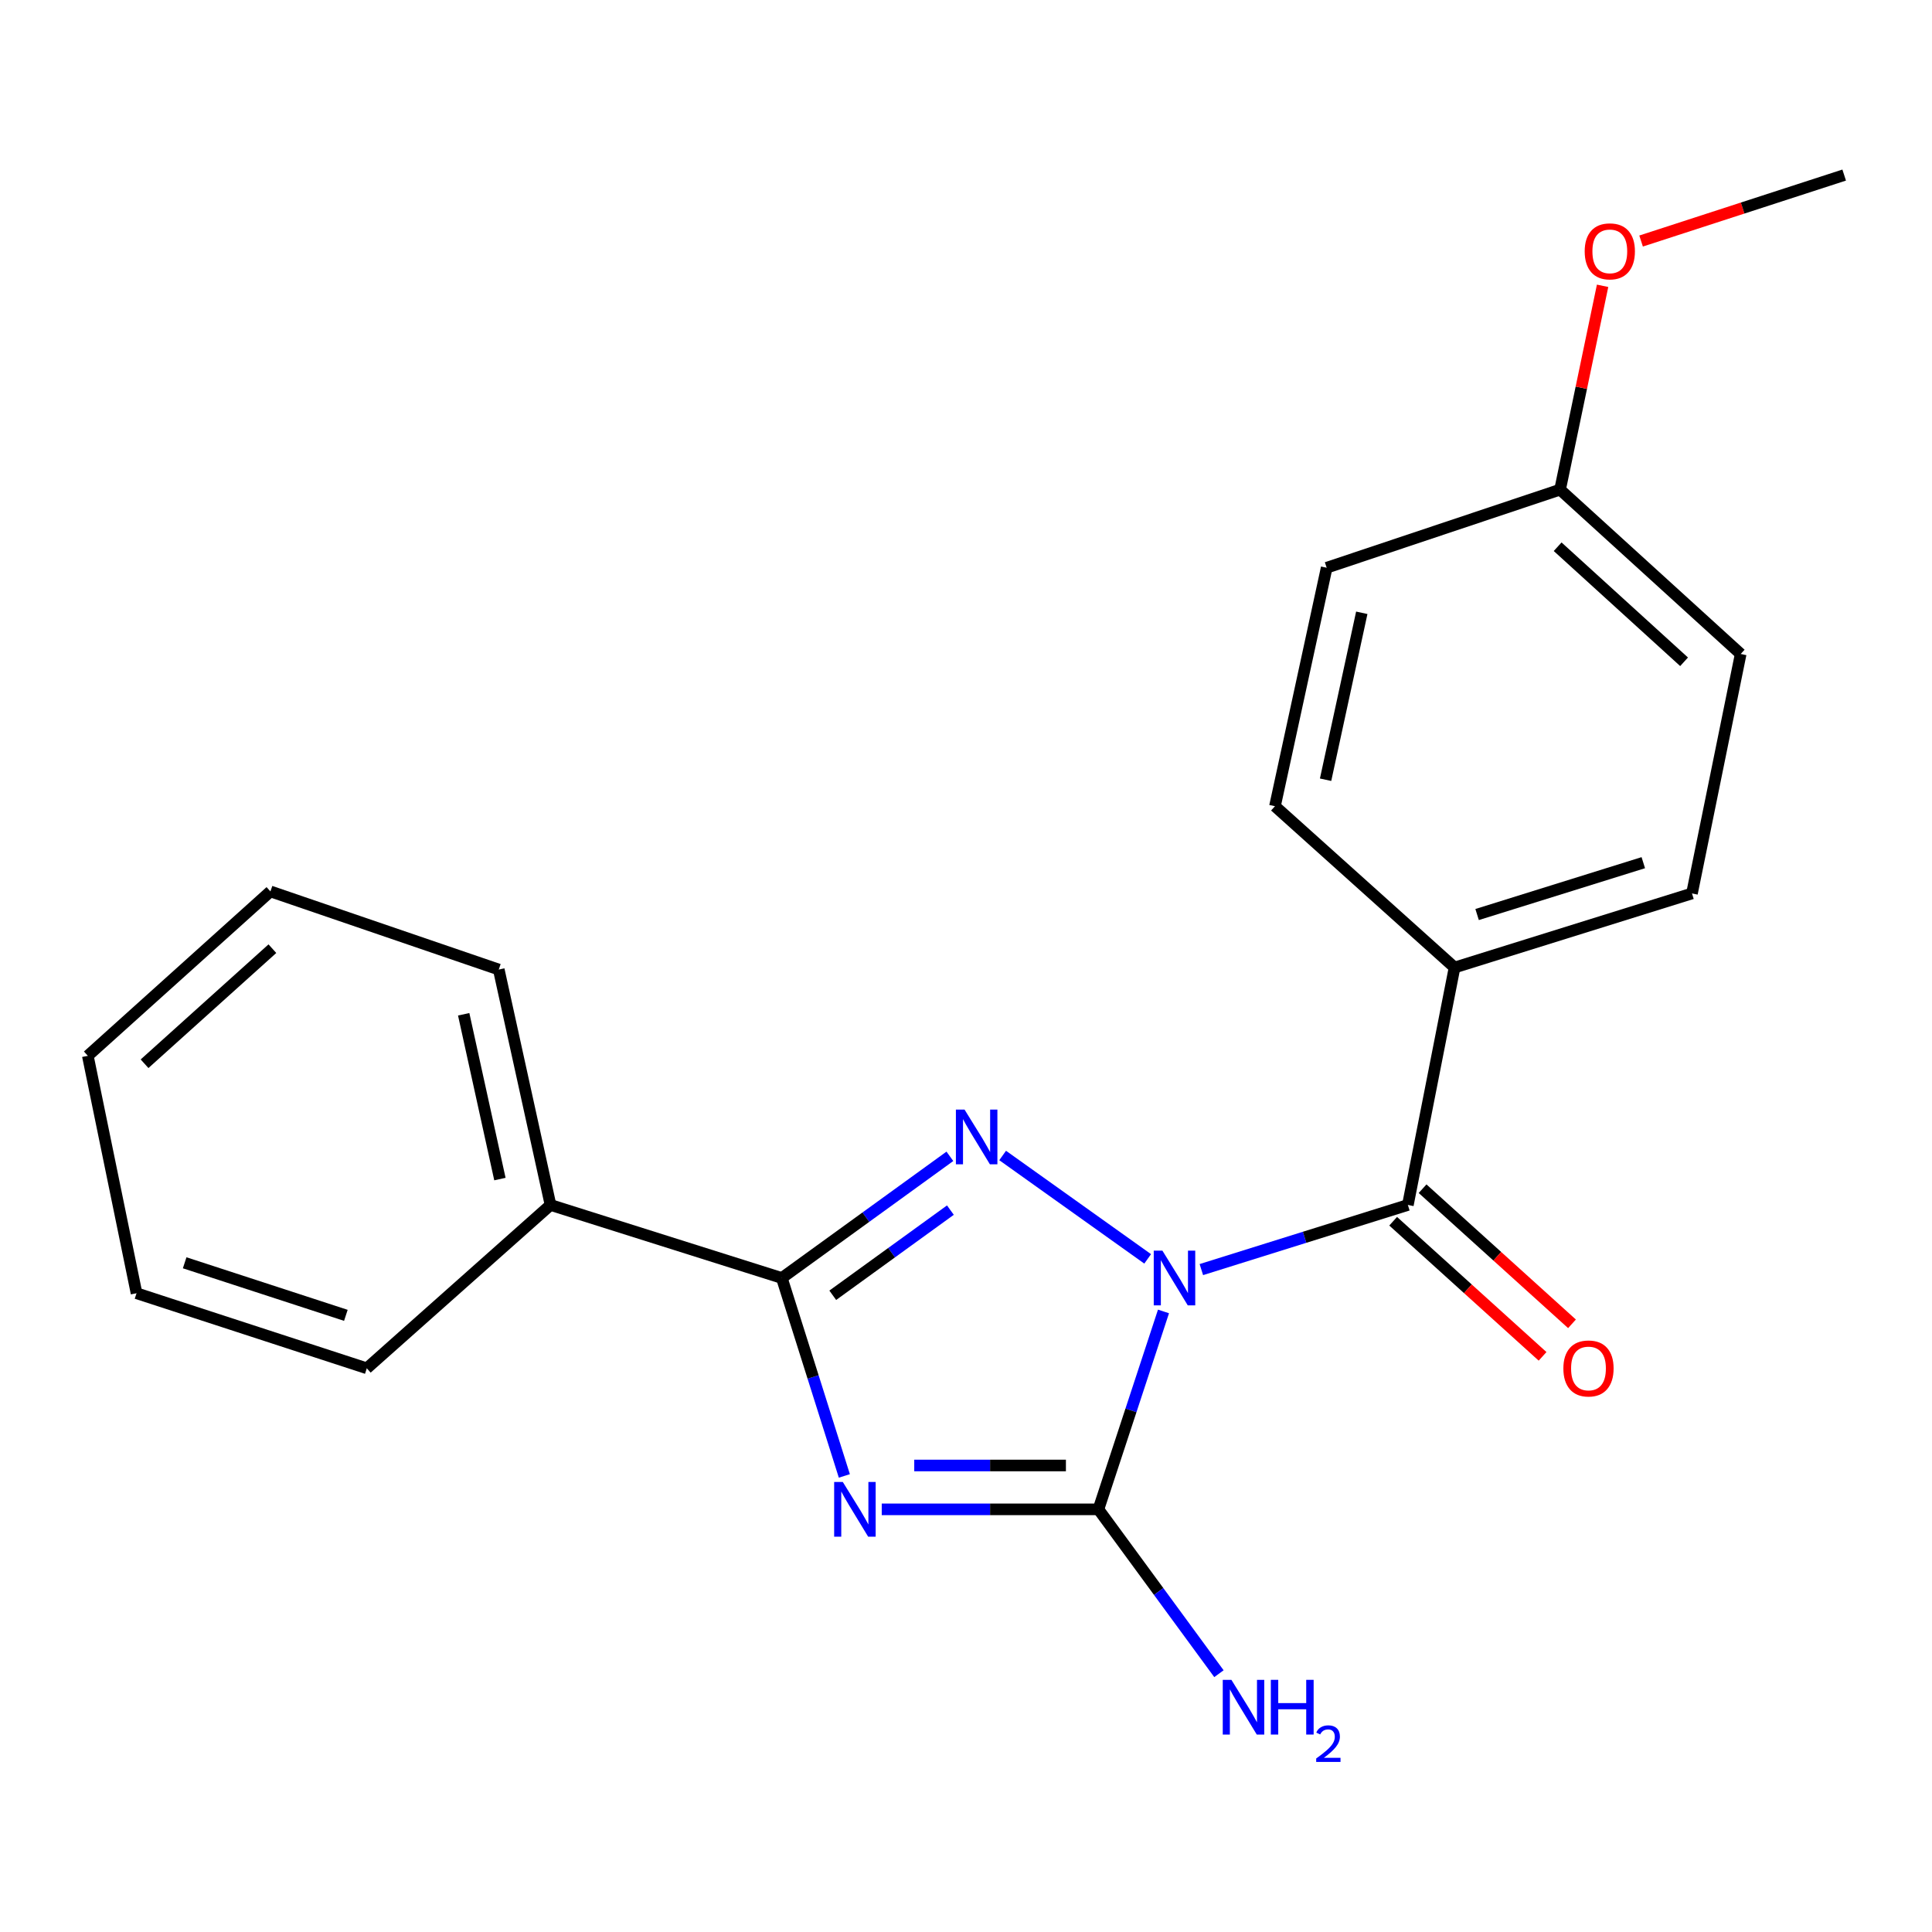 <?xml version='1.0' encoding='iso-8859-1'?>
<svg version='1.1' baseProfile='full'
              xmlns='http://www.w3.org/2000/svg'
                      xmlns:rdkit='http://www.rdkit.org/xml'
                      xmlns:xlink='http://www.w3.org/1999/xlink'
                  xml:space='preserve'
width='1000px' height='1000px' viewBox='0 0 1000 1000'>
<!-- END OF HEADER -->
<rect style='opacity:1.0;fill:#FFFFFF;stroke:none' width='1000' height='1000' x='0' y='0'> </rect>
<path class='bond-1' d='M 594.032,651.591 L 518.97,598.079' style='fill:none;fill-rule:evenodd;stroke:#0000FF;stroke-width:6px;stroke-linecap:butt;stroke-linejoin:miter;stroke-opacity:1' />
<path class='bond-2' d='M 602.224,678.8 L 585.381,730.018' style='fill:none;fill-rule:evenodd;stroke:#0000FF;stroke-width:6px;stroke-linecap:butt;stroke-linejoin:miter;stroke-opacity:1' />
<path class='bond-2' d='M 585.381,730.018 L 568.539,781.236' style='fill:none;fill-rule:evenodd;stroke:#000000;stroke-width:6px;stroke-linecap:butt;stroke-linejoin:miter;stroke-opacity:1' />
<path class='bond-4' d='M 621.821,657.138 L 675.266,640.413' style='fill:none;fill-rule:evenodd;stroke:#0000FF;stroke-width:6px;stroke-linecap:butt;stroke-linejoin:miter;stroke-opacity:1' />
<path class='bond-4' d='M 675.266,640.413 L 728.711,623.688' style='fill:none;fill-rule:evenodd;stroke:#000000;stroke-width:6px;stroke-linecap:butt;stroke-linejoin:miter;stroke-opacity:1' />
<path class='bond-0' d='M 456.389,781.236 L 512.464,781.236' style='fill:none;fill-rule:evenodd;stroke:#0000FF;stroke-width:6px;stroke-linecap:butt;stroke-linejoin:miter;stroke-opacity:1' />
<path class='bond-0' d='M 512.464,781.236 L 568.539,781.236' style='fill:none;fill-rule:evenodd;stroke:#000000;stroke-width:6px;stroke-linecap:butt;stroke-linejoin:miter;stroke-opacity:1' />
<path class='bond-0' d='M 473.211,758.533 L 512.464,758.533' style='fill:none;fill-rule:evenodd;stroke:#0000FF;stroke-width:6px;stroke-linecap:butt;stroke-linejoin:miter;stroke-opacity:1' />
<path class='bond-0' d='M 512.464,758.533 L 551.716,758.533' style='fill:none;fill-rule:evenodd;stroke:#000000;stroke-width:6px;stroke-linecap:butt;stroke-linejoin:miter;stroke-opacity:1' />
<path class='bond-21' d='M 437.033,763.937 L 420.852,712.713' style='fill:none;fill-rule:evenodd;stroke:#0000FF;stroke-width:6px;stroke-linecap:butt;stroke-linejoin:miter;stroke-opacity:1' />
<path class='bond-21' d='M 420.852,712.713 L 404.671,661.489' style='fill:none;fill-rule:evenodd;stroke:#000000;stroke-width:6px;stroke-linecap:butt;stroke-linejoin:miter;stroke-opacity:1' />
<path class='bond-3' d='M 491.66,598.513 L 448.165,630.001' style='fill:none;fill-rule:evenodd;stroke:#0000FF;stroke-width:6px;stroke-linecap:butt;stroke-linejoin:miter;stroke-opacity:1' />
<path class='bond-3' d='M 448.165,630.001 L 404.671,661.489' style='fill:none;fill-rule:evenodd;stroke:#000000;stroke-width:6px;stroke-linecap:butt;stroke-linejoin:miter;stroke-opacity:1' />
<path class='bond-3' d='M 491.925,626.35 L 461.479,648.391' style='fill:none;fill-rule:evenodd;stroke:#0000FF;stroke-width:6px;stroke-linecap:butt;stroke-linejoin:miter;stroke-opacity:1' />
<path class='bond-3' d='M 461.479,648.391 L 431.033,670.432' style='fill:none;fill-rule:evenodd;stroke:#000000;stroke-width:6px;stroke-linecap:butt;stroke-linejoin:miter;stroke-opacity:1' />
<path class='bond-8' d='M 568.539,781.236 L 599.731,823.771' style='fill:none;fill-rule:evenodd;stroke:#000000;stroke-width:6px;stroke-linecap:butt;stroke-linejoin:miter;stroke-opacity:1' />
<path class='bond-8' d='M 599.731,823.771 L 630.924,866.306' style='fill:none;fill-rule:evenodd;stroke:#0000FF;stroke-width:6px;stroke-linecap:butt;stroke-linejoin:miter;stroke-opacity:1' />
<path class='bond-7' d='M 404.671,661.489 L 284.949,623.688' style='fill:none;fill-rule:evenodd;stroke:#000000;stroke-width:6px;stroke-linecap:butt;stroke-linejoin:miter;stroke-opacity:1' />
<path class='bond-5' d='M 728.711,623.688 L 752.877,500.787' style='fill:none;fill-rule:evenodd;stroke:#000000;stroke-width:6px;stroke-linecap:butt;stroke-linejoin:miter;stroke-opacity:1' />
<path class='bond-6' d='M 721.097,632.107 L 759.765,667.076' style='fill:none;fill-rule:evenodd;stroke:#000000;stroke-width:6px;stroke-linecap:butt;stroke-linejoin:miter;stroke-opacity:1' />
<path class='bond-6' d='M 759.765,667.076 L 798.433,702.045' style='fill:none;fill-rule:evenodd;stroke:#FF0000;stroke-width:6px;stroke-linecap:butt;stroke-linejoin:miter;stroke-opacity:1' />
<path class='bond-6' d='M 736.325,615.268 L 774.993,650.237' style='fill:none;fill-rule:evenodd;stroke:#000000;stroke-width:6px;stroke-linecap:butt;stroke-linejoin:miter;stroke-opacity:1' />
<path class='bond-6' d='M 774.993,650.237 L 813.661,685.207' style='fill:none;fill-rule:evenodd;stroke:#FF0000;stroke-width:6px;stroke-linecap:butt;stroke-linejoin:miter;stroke-opacity:1' />
<path class='bond-9' d='M 752.877,500.787 L 875.765,462.444' style='fill:none;fill-rule:evenodd;stroke:#000000;stroke-width:6px;stroke-linecap:butt;stroke-linejoin:miter;stroke-opacity:1' />
<path class='bond-9' d='M 764.548,473.363 L 850.569,446.522' style='fill:none;fill-rule:evenodd;stroke:#000000;stroke-width:6px;stroke-linecap:butt;stroke-linejoin:miter;stroke-opacity:1' />
<path class='bond-10' d='M 752.877,500.787 L 659.92,417.289' style='fill:none;fill-rule:evenodd;stroke:#000000;stroke-width:6px;stroke-linecap:butt;stroke-linejoin:miter;stroke-opacity:1' />
<path class='bond-15' d='M 284.949,623.688 L 258.159,501.834' style='fill:none;fill-rule:evenodd;stroke:#000000;stroke-width:6px;stroke-linecap:butt;stroke-linejoin:miter;stroke-opacity:1' />
<path class='bond-15' d='M 258.757,610.285 L 240.004,524.987' style='fill:none;fill-rule:evenodd;stroke:#000000;stroke-width:6px;stroke-linecap:butt;stroke-linejoin:miter;stroke-opacity:1' />
<path class='bond-16' d='M 284.949,623.688 L 189.86,708.232' style='fill:none;fill-rule:evenodd;stroke:#000000;stroke-width:6px;stroke-linecap:butt;stroke-linejoin:miter;stroke-opacity:1' />
<path class='bond-13' d='M 875.765,462.444 L 900.978,338.509' style='fill:none;fill-rule:evenodd;stroke:#000000;stroke-width:6px;stroke-linecap:butt;stroke-linejoin:miter;stroke-opacity:1' />
<path class='bond-12' d='M 659.92,417.289 L 686.684,293.859' style='fill:none;fill-rule:evenodd;stroke:#000000;stroke-width:6px;stroke-linecap:butt;stroke-linejoin:miter;stroke-opacity:1' />
<path class='bond-12' d='M 686.122,403.586 L 704.857,317.185' style='fill:none;fill-rule:evenodd;stroke:#000000;stroke-width:6px;stroke-linecap:butt;stroke-linejoin:miter;stroke-opacity:1' />
<path class='bond-11' d='M 807.491,253.435 L 686.684,293.859' style='fill:none;fill-rule:evenodd;stroke:#000000;stroke-width:6px;stroke-linecap:butt;stroke-linejoin:miter;stroke-opacity:1' />
<path class='bond-14' d='M 807.491,253.435 L 818.495,200.682' style='fill:none;fill-rule:evenodd;stroke:#000000;stroke-width:6px;stroke-linecap:butt;stroke-linejoin:miter;stroke-opacity:1' />
<path class='bond-14' d='M 818.495,200.682 L 829.498,147.929' style='fill:none;fill-rule:evenodd;stroke:#FF0000;stroke-width:6px;stroke-linecap:butt;stroke-linejoin:miter;stroke-opacity:1' />
<path class='bond-22' d='M 807.491,253.435 L 900.978,338.509' style='fill:none;fill-rule:evenodd;stroke:#000000;stroke-width:6px;stroke-linecap:butt;stroke-linejoin:miter;stroke-opacity:1' />
<path class='bond-22' d='M 806.234,282.987 L 871.675,342.539' style='fill:none;fill-rule:evenodd;stroke:#000000;stroke-width:6px;stroke-linecap:butt;stroke-linejoin:miter;stroke-opacity:1' />
<path class='bond-17' d='M 849.423,124.759 L 901.984,107.686' style='fill:none;fill-rule:evenodd;stroke:#FF0000;stroke-width:6px;stroke-linecap:butt;stroke-linejoin:miter;stroke-opacity:1' />
<path class='bond-17' d='M 901.984,107.686 L 954.545,90.614' style='fill:none;fill-rule:evenodd;stroke:#000000;stroke-width:6px;stroke-linecap:butt;stroke-linejoin:miter;stroke-opacity:1' />
<path class='bond-19' d='M 258.159,501.834 L 139.976,461.397' style='fill:none;fill-rule:evenodd;stroke:#000000;stroke-width:6px;stroke-linecap:butt;stroke-linejoin:miter;stroke-opacity:1' />
<path class='bond-18' d='M 189.86,708.232 L 70.668,669.372' style='fill:none;fill-rule:evenodd;stroke:#000000;stroke-width:6px;stroke-linecap:butt;stroke-linejoin:miter;stroke-opacity:1' />
<path class='bond-18' d='M 179.019,680.818 L 95.584,653.616' style='fill:none;fill-rule:evenodd;stroke:#000000;stroke-width:6px;stroke-linecap:butt;stroke-linejoin:miter;stroke-opacity:1' />
<path class='bond-20' d='M 70.668,669.372 L 45.455,546.484' style='fill:none;fill-rule:evenodd;stroke:#000000;stroke-width:6px;stroke-linecap:butt;stroke-linejoin:miter;stroke-opacity:1' />
<path class='bond-23' d='M 139.976,461.397 L 45.455,546.484' style='fill:none;fill-rule:evenodd;stroke:#000000;stroke-width:6px;stroke-linecap:butt;stroke-linejoin:miter;stroke-opacity:1' />
<path class='bond-23' d='M 140.987,491.034 L 74.822,550.594' style='fill:none;fill-rule:evenodd;stroke:#000000;stroke-width:6px;stroke-linecap:butt;stroke-linejoin:miter;stroke-opacity:1' />
<path  class='atom-0' d='M 601.656 647.329
L 610.936 662.329
Q 611.856 663.809, 613.336 666.489
Q 614.816 669.169, 614.896 669.329
L 614.896 647.329
L 618.656 647.329
L 618.656 675.649
L 614.776 675.649
L 604.816 659.249
Q 603.656 657.329, 602.416 655.129
Q 601.216 652.929, 600.856 652.249
L 600.856 675.649
L 597.176 675.649
L 597.176 647.329
L 601.656 647.329
' fill='#0000FF'/>
<path  class='atom-1' d='M 436.238 767.076
L 445.518 782.076
Q 446.438 783.556, 447.918 786.236
Q 449.398 788.916, 449.478 789.076
L 449.478 767.076
L 453.238 767.076
L 453.238 795.396
L 449.358 795.396
L 439.398 778.996
Q 438.238 777.076, 436.998 774.876
Q 435.798 772.676, 435.438 771.996
L 435.438 795.396
L 431.758 795.396
L 431.758 767.076
L 436.238 767.076
' fill='#0000FF'/>
<path  class='atom-2' d='M 499.252 574.325
L 508.532 589.325
Q 509.452 590.805, 510.932 593.485
Q 512.412 596.165, 512.492 596.325
L 512.492 574.325
L 516.252 574.325
L 516.252 602.645
L 512.372 602.645
L 502.412 586.245
Q 501.252 584.325, 500.012 582.125
Q 498.812 579.925, 498.452 579.245
L 498.452 602.645
L 494.772 602.645
L 494.772 574.325
L 499.252 574.325
' fill='#0000FF'/>
<path  class='atom-7' d='M 809.198 708.312
Q 809.198 701.512, 812.558 697.712
Q 815.918 693.912, 822.198 693.912
Q 828.478 693.912, 831.838 697.712
Q 835.198 701.512, 835.198 708.312
Q 835.198 715.192, 831.798 719.112
Q 828.398 722.992, 822.198 722.992
Q 815.958 722.992, 812.558 719.112
Q 809.198 715.232, 809.198 708.312
M 822.198 719.792
Q 826.518 719.792, 828.838 716.912
Q 831.198 713.992, 831.198 708.312
Q 831.198 702.752, 828.838 699.952
Q 826.518 697.112, 822.198 697.112
Q 817.878 697.112, 815.518 699.912
Q 813.198 702.712, 813.198 708.312
Q 813.198 714.032, 815.518 716.912
Q 817.878 719.792, 822.198 719.792
' fill='#FF0000'/>
<path  class='atom-9' d='M 637.376 869.481
L 646.656 884.481
Q 647.576 885.961, 649.056 888.641
Q 650.536 891.321, 650.616 891.481
L 650.616 869.481
L 654.376 869.481
L 654.376 897.801
L 650.496 897.801
L 640.536 881.401
Q 639.376 879.481, 638.136 877.281
Q 636.936 875.081, 636.576 874.401
L 636.576 897.801
L 632.896 897.801
L 632.896 869.481
L 637.376 869.481
' fill='#0000FF'/>
<path  class='atom-9' d='M 657.776 869.481
L 661.616 869.481
L 661.616 881.521
L 676.096 881.521
L 676.096 869.481
L 679.936 869.481
L 679.936 897.801
L 676.096 897.801
L 676.096 884.721
L 661.616 884.721
L 661.616 897.801
L 657.776 897.801
L 657.776 869.481
' fill='#0000FF'/>
<path  class='atom-9' d='M 681.309 896.807
Q 681.995 895.038, 683.632 894.061
Q 685.269 893.058, 687.539 893.058
Q 690.364 893.058, 691.948 894.589
Q 693.532 896.121, 693.532 898.84
Q 693.532 901.612, 691.473 904.199
Q 689.44 906.786, 685.216 909.849
L 693.849 909.849
L 693.849 911.961
L 681.256 911.961
L 681.256 910.192
Q 684.741 907.71, 686.8 905.862
Q 688.886 904.014, 689.889 902.351
Q 690.892 900.688, 690.892 898.972
Q 690.892 897.177, 689.995 896.173
Q 689.097 895.17, 687.539 895.17
Q 686.035 895.17, 685.031 895.777
Q 684.028 896.385, 683.315 897.731
L 681.309 896.807
' fill='#0000FF'/>
<path  class='atom-15' d='M 820.234 130.097
Q 820.234 123.297, 823.594 119.497
Q 826.954 115.697, 833.234 115.697
Q 839.514 115.697, 842.874 119.497
Q 846.234 123.297, 846.234 130.097
Q 846.234 136.977, 842.834 140.897
Q 839.434 144.777, 833.234 144.777
Q 826.994 144.777, 823.594 140.897
Q 820.234 137.017, 820.234 130.097
M 833.234 141.577
Q 837.554 141.577, 839.874 138.697
Q 842.234 135.777, 842.234 130.097
Q 842.234 124.537, 839.874 121.737
Q 837.554 118.897, 833.234 118.897
Q 828.914 118.897, 826.554 121.697
Q 824.234 124.497, 824.234 130.097
Q 824.234 135.817, 826.554 138.697
Q 828.914 141.577, 833.234 141.577
' fill='#FF0000'/>
</svg>
